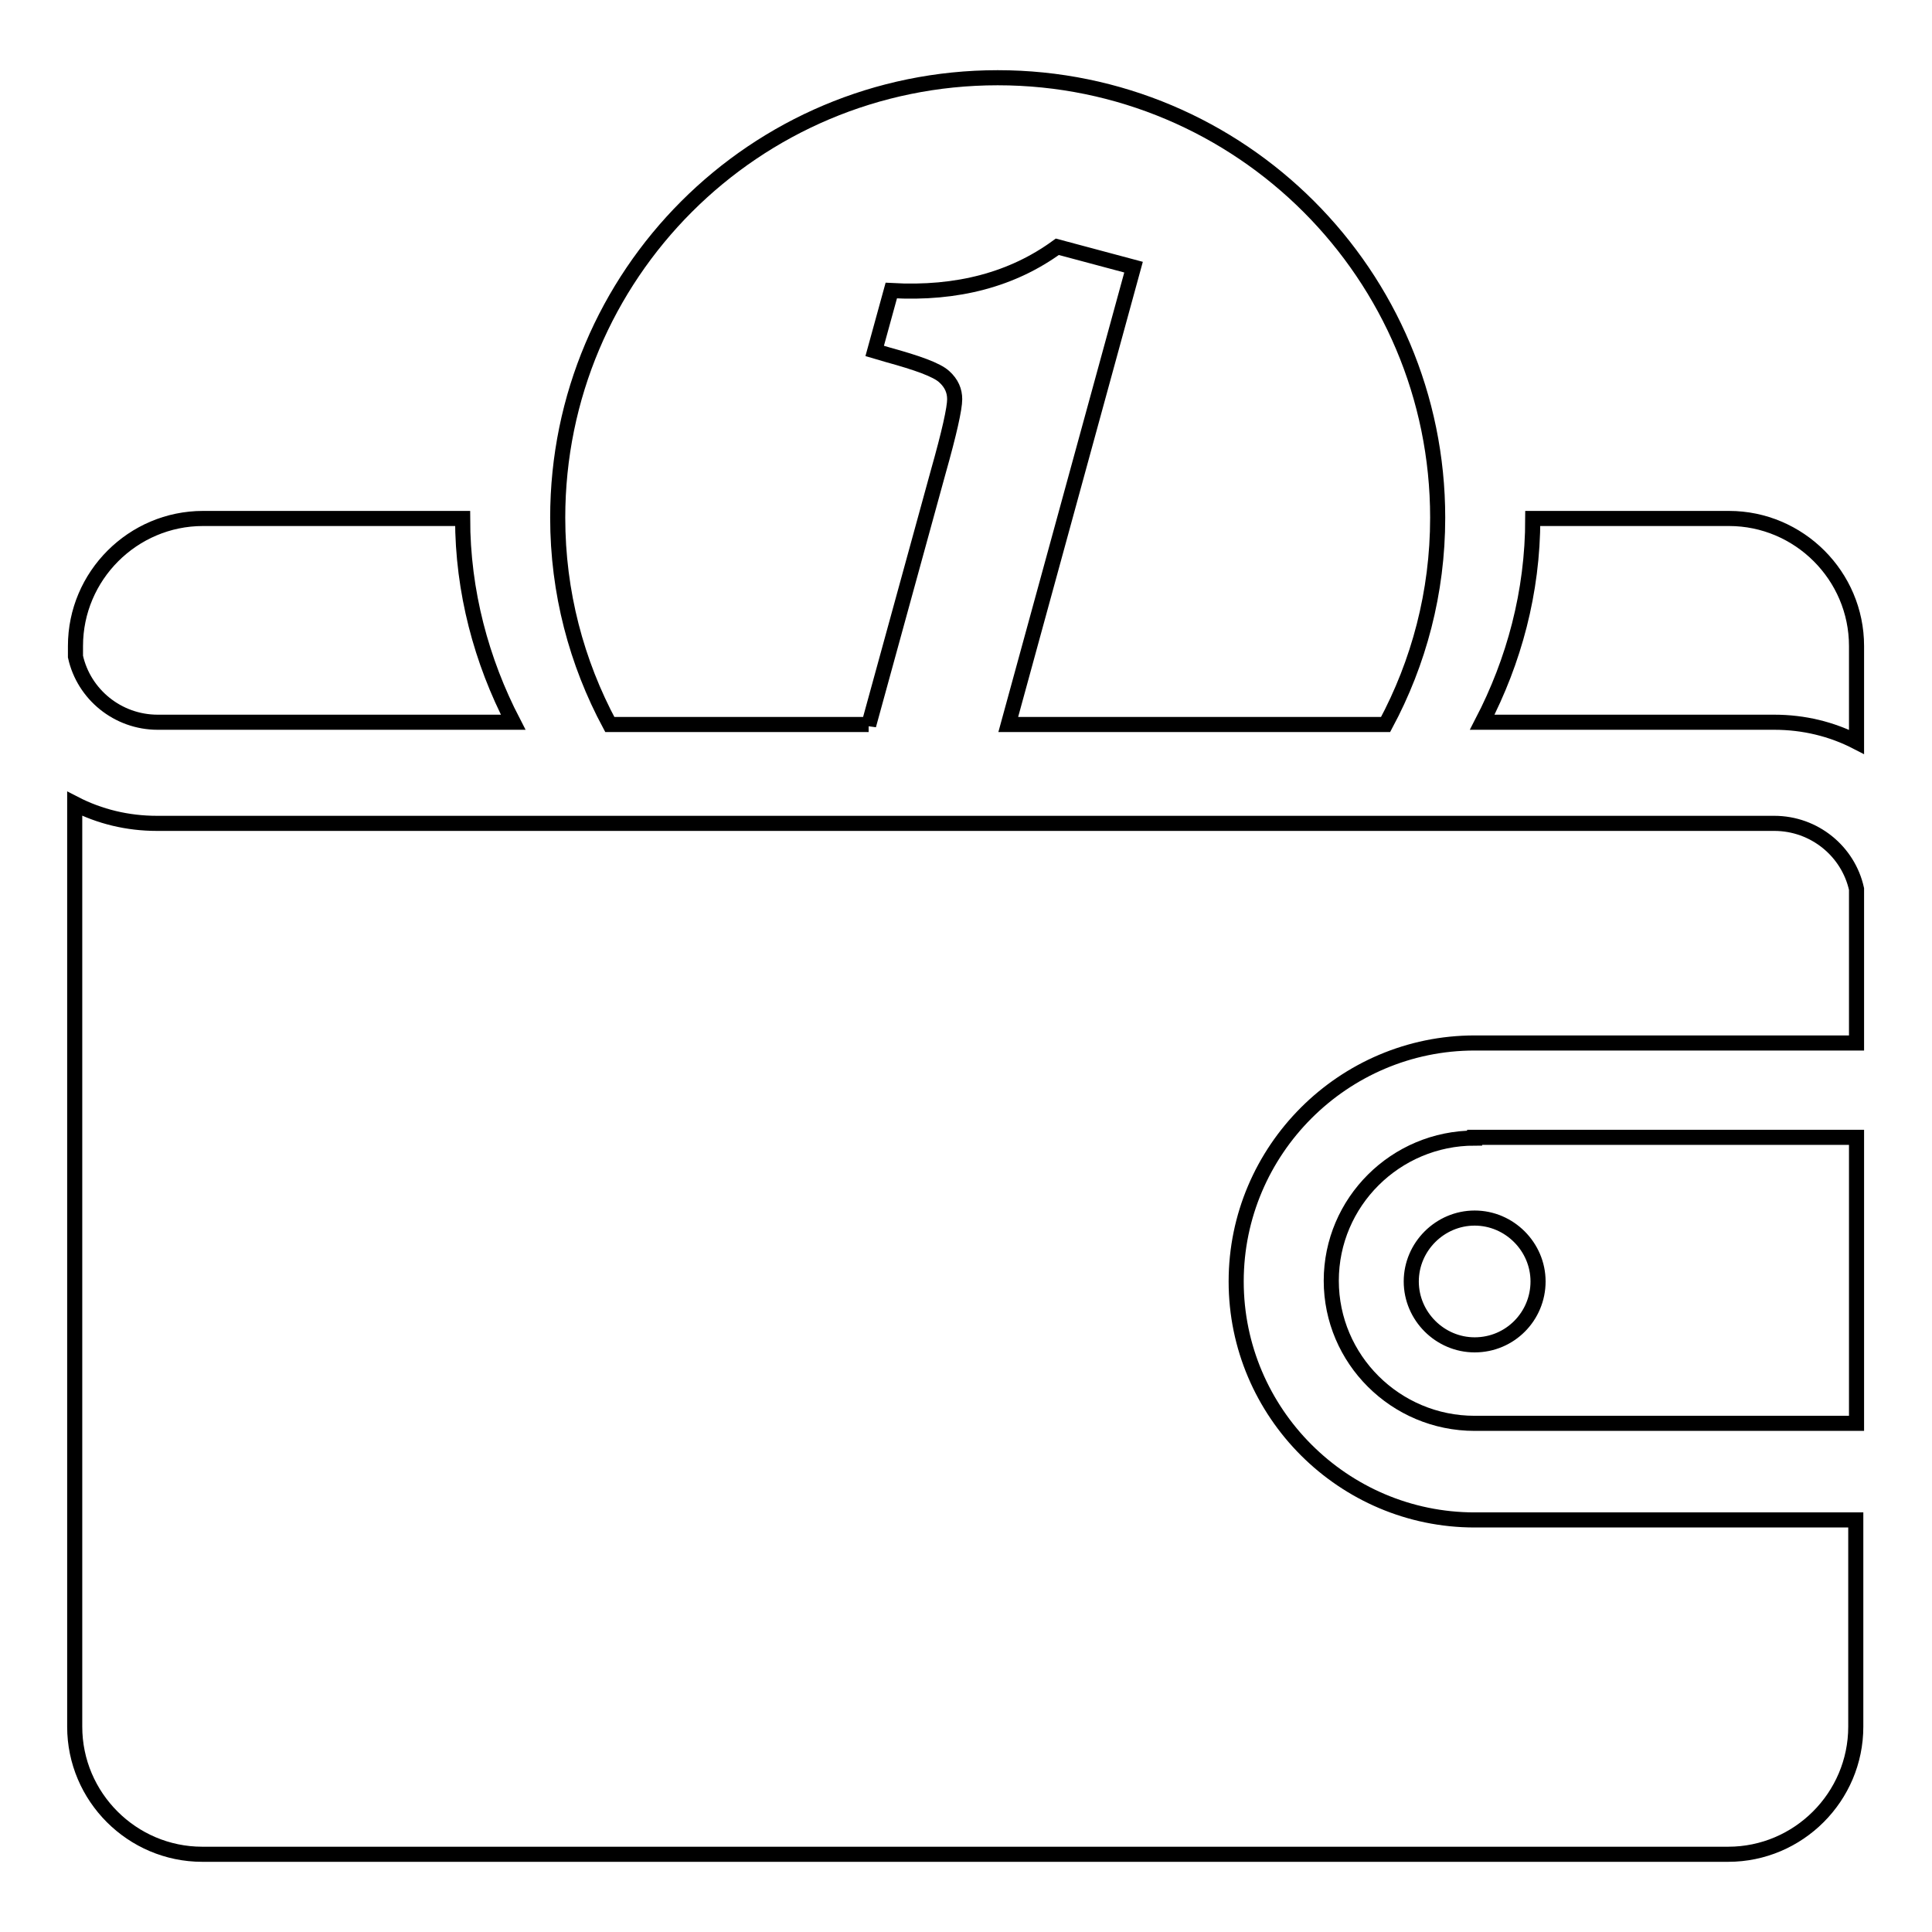 <?xml version="1.0" encoding="utf-8"?>
<!-- Svg Vector Icons : http://www.onlinewebfonts.com/icon -->
<!DOCTYPE svg PUBLIC "-//W3C//DTD SVG 1.1//EN" "http://www.w3.org/Graphics/SVG/1.1/DTD/svg11.dtd">
<svg version="1.1" xmlns="http://www.w3.org/2000/svg" xmlns:xlink="http://www.w3.org/1999/xlink" x="0px" y="0px" viewBox="0 0 256 256" enable-background="new 0 0 256 256" xml:space="preserve">
<g><g><path stroke-width="2" fill-opacity="0" stroke="#000000"  d="M246,119.2"/><path stroke-width="2" fill-opacity="0" stroke="#000000"  d="M163.8,169.8c0-17.4,14.2-31.6,31.6-31.6H246v-20.4c-1.1-5-5.6-8.7-10.9-8.7l-214.3,0c-3.9,0-7.6-0.9-10.9-2.6v122.3c0,9.3,7.6,16.9,16.9,16.9h202.2c9.3,0,16.9-7.6,16.9-16.9v-27.4h-50.5C178,201.4,163.8,187.2,163.8,169.8z"/><path stroke-width="2" fill-opacity="0" stroke="#000000"  d="M195.4,150.8c-10.5,0-19,8.5-19,18.9s8.5,18.9,19,18.9H246v-37.9H195.4z M195.4,178.2c-4.6,0-8.4-3.8-8.4-8.4s3.8-8.4,8.4-8.4c4.6,0,8.4,3.8,8.4,8.4S200.1,178.2,195.4,178.2z"/><path stroke-width="2" fill-opacity="0" stroke="#000000"  d="M115.1,96.1l9.2-33.5c1.5-5.3,2.2-8.5,2.2-9.7c0-1.1-0.4-2.1-1.4-3c-1-0.9-3.5-1.8-7.5-2.9l-1.7-0.5l2.2-8c8.8,0.5,16.1-1.5,22-5.8l10.1,2.7l-16.6,60.6h50c4.4-8.2,6.9-17.5,6.9-27.4c0-32.2-26.1-58.3-58.3-58.3c-32.2,0-58.3,26.1-58.3,58.3c0,9.9,2.5,19.2,6.9,27.4H115.1L115.1,96.1z"/><path stroke-width="2" fill-opacity="0" stroke="#000000"  d="M61.3,68.7H26.9c-9.3,0-16.9,7.6-16.9,16.9V87c1.1,5,5.6,8.7,10.9,8.7H68C63.8,87.6,61.3,78.4,61.3,68.7z"/><path stroke-width="2" fill-opacity="0" stroke="#000000"  d="M229.1,68.7L229.1,68.7h-26c0,9.8-2.5,18.9-6.7,27h38.7c3.9,0,7.6,0.9,10.9,2.6V85.6C246,76.3,238.4,68.7,229.1,68.7z"/></g></g>
</svg>